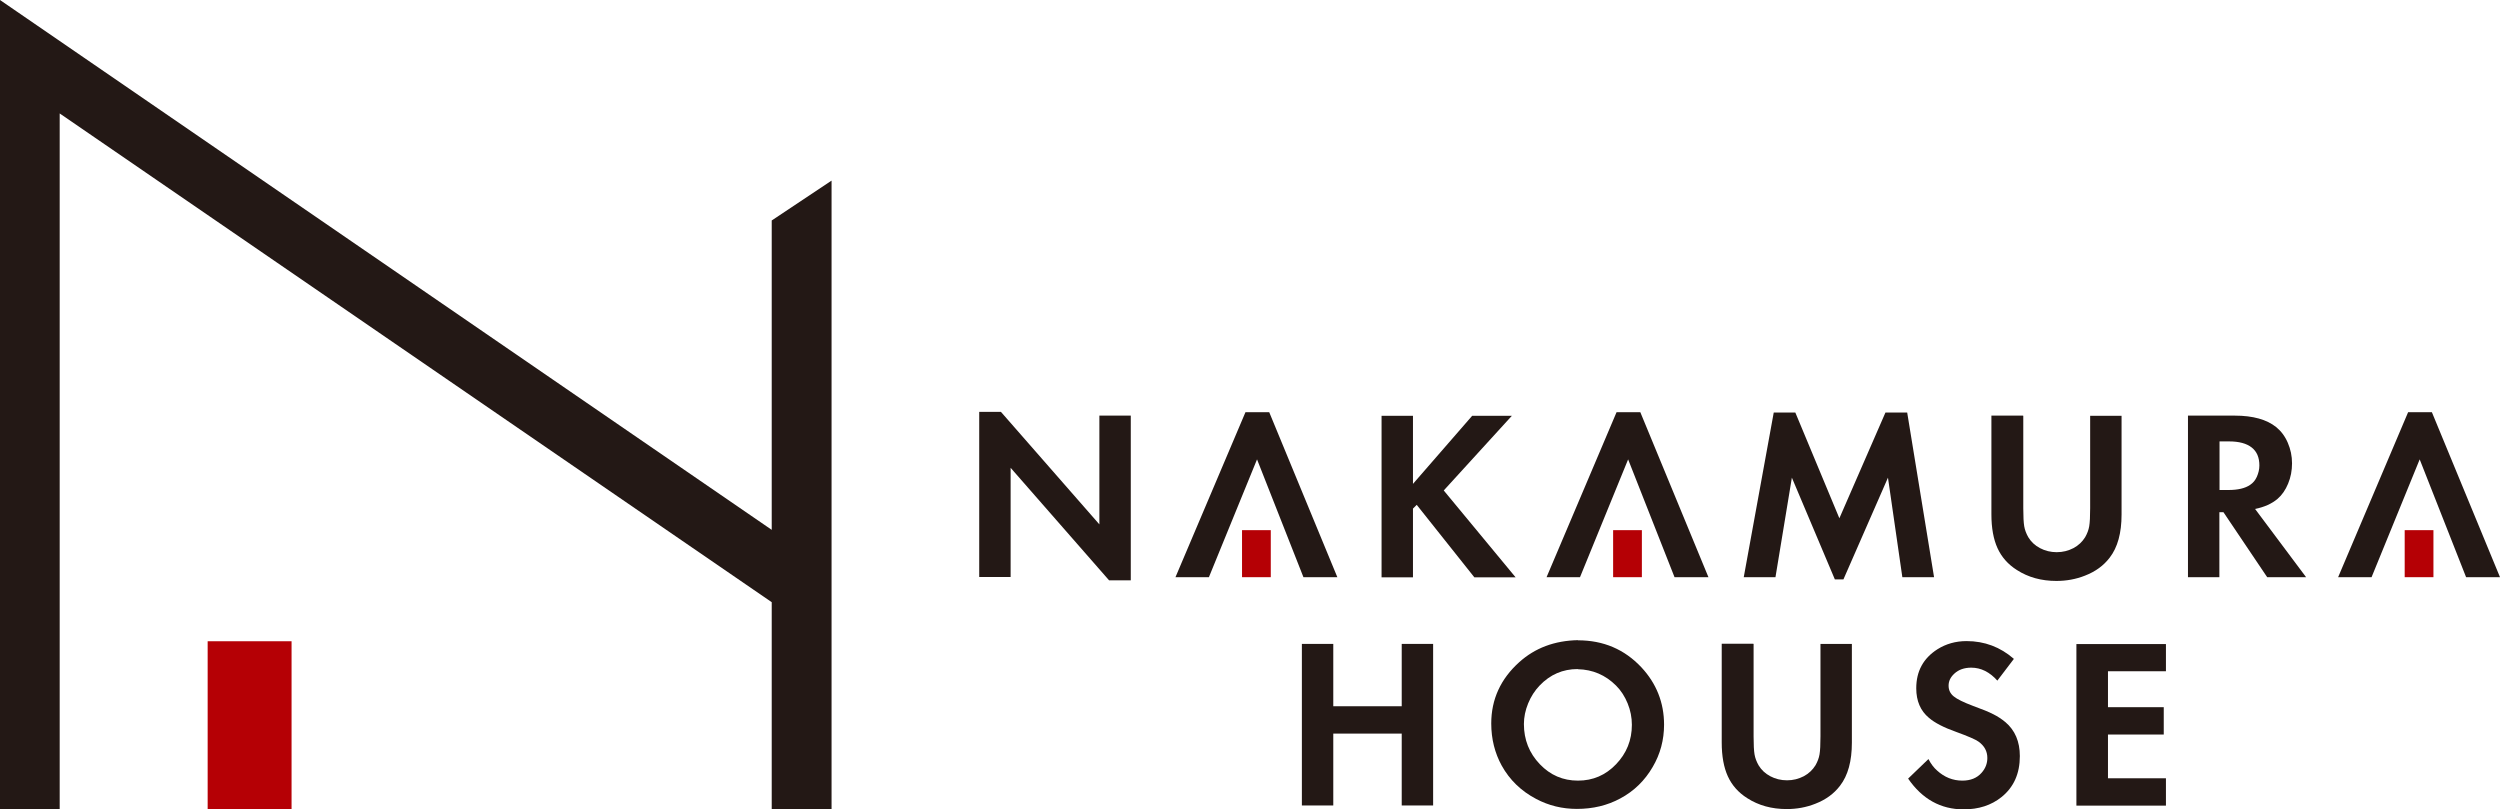<?xml version="1.0" encoding="UTF-8"?><svg id="_レイヤー_2" xmlns="http://www.w3.org/2000/svg" viewBox="0 0 160 51.8"><defs><style>.cls-1{fill:#b50005;}.cls-2{fill:#231815;}</style></defs><g id="_レイヤー_1-2"><g><g><rect class="cls-1" x="13.29" y="41.04" width="5.37" height="10.76"/><polygon class="cls-2" points="3.82 7.26 49.39 38.54 49.39 51.8 53.22 51.8 53.22 11.56 49.39 14.11 49.39 33.91 0 0 0 51.8 3.82 51.8 3.82 7.26"/></g><g><path class="cls-2" d="m85.33,45.2h4.38v-3.99h2.01v10.34h-2.01v-4.6h-4.38v4.6h-2.01v-10.34h2.01v3.99Z"/><g><path class="cls-2" d="m100.99,40.98c1.63,0,2.98.58,4.06,1.73.96,1.03,1.45,2.26,1.45,3.67,0,.97-.24,1.88-.73,2.71-.5.86-1.19,1.54-2.07,2.01-.83.45-1.76.67-2.78.67-.93,0-1.8-.21-2.61-.64-.95-.5-1.69-1.21-2.2-2.13-.44-.8-.67-1.7-.67-2.7,0-1.54.6-2.85,1.79-3.92,1.01-.91,2.26-1.38,3.76-1.41Zm-.02,1.84c-.95,0-1.76.35-2.43,1.05-.31.32-.56.71-.74,1.15-.18.44-.27.88-.27,1.32,0,1,.34,1.86,1.02,2.57.67.7,1.48,1.05,2.44,1.05s1.77-.35,2.44-1.05c.67-.7,1.01-1.54,1.01-2.52,0-.47-.09-.93-.27-1.37-.18-.44-.42-.82-.74-1.14-.68-.68-1.5-1.03-2.45-1.05Z"/><path class="cls-2" d="m112.23,41.21v5.92c0,.53.02.92.06,1.15.04.24.13.47.26.7.18.3.43.53.75.7.32.17.68.26,1.07.26s.74-.09,1.07-.26c.32-.17.57-.41.75-.7.13-.23.22-.46.26-.7.04-.24.06-.62.06-1.15v-5.92h2.01v6.32c0,1.18-.25,2.1-.76,2.76-.39.51-.91.89-1.58,1.15-.58.23-1.19.34-1.83.34-.96,0-1.8-.23-2.53-.7-.57-.36-.98-.83-1.24-1.4-.26-.57-.39-1.29-.39-2.16v-6.32h2.01Z"/><path class="cls-2" d="m128.88,42.18l-1.05,1.38c-.49-.55-1.05-.83-1.67-.83-.45,0-.81.13-1.08.38-.25.23-.37.48-.37.77s.11.51.33.69c.22.18.63.38,1.24.61.58.21,1,.38,1.29.53.28.14.54.31.78.51.61.52.92,1.24.92,2.17,0,1.12-.39,1.99-1.17,2.62-.66.53-1.47.79-2.43.79-1.46,0-2.65-.66-3.55-1.97l1.3-1.25c.16.31.35.56.56.74.46.42,1,.64,1.61.64.53,0,.94-.17,1.23-.5.25-.28.37-.6.37-.95,0-.43-.19-.78-.57-1.05-.18-.13-.66-.34-1.43-.62-.79-.28-1.37-.58-1.74-.9-.54-.45-.81-1.08-.81-1.89,0-1.09.45-1.92,1.36-2.5.54-.34,1.16-.52,1.86-.52,1.15,0,2.16.38,3.03,1.14Z"/><path class="cls-2" d="m138.62,42.96h-3.71v2.3h3.57v1.75h-3.57v2.8h3.71v1.75h-5.73v-10.34h5.73v1.75Z"/><g><path class="cls-2" d="m62.67,36.94v-10.58h1.39l6.3,7.2v-6.96h2.01v10.54h-1.39l-6.3-7.2v6.99h-2.01Z"/><path class="cls-2" d="m90.42,30.98l3.8-4.37h2.54l-4.36,4.78,4.6,5.56h-2.64l-3.69-4.64-.24.24v4.4h-2.01v-10.34h2.01v4.37Z"/><path class="cls-2" d="m111.6,36.94l1.92-10.54h1.38l2.82,6.77,2.95-6.77h1.39l1.72,10.54h-2.03l-.92-6.37-2.85,6.51h-.55l-2.75-6.51-1.05,6.37h-2.02Z"/><path class="cls-2" d="m129.49,26.61v5.92c0,.53.02.92.06,1.15.04.24.13.47.26.7.18.3.43.53.75.7.32.17.68.26,1.07.26s.74-.09,1.07-.26c.32-.17.57-.41.75-.7.13-.23.22-.46.26-.7.04-.24.06-.62.06-1.15v-5.92h2.01v6.32c0,1.18-.25,2.1-.76,2.76-.39.51-.91.89-1.58,1.15-.58.23-1.19.34-1.83.34-.96,0-1.8-.23-2.53-.7-.57-.36-.98-.83-1.24-1.4-.26-.57-.39-1.29-.39-2.16v-6.32h2.01Z"/><path class="cls-2" d="m144.33,32.58l3.26,4.36h-2.49l-2.8-4.16h-.26v4.16h-2.01v-10.34h3c1.16,0,2.04.25,2.64.73.32.26.57.59.75,1.01.18.42.27.85.27,1.31s-.08.89-.25,1.3-.39.73-.68.98c-.37.31-.84.52-1.42.64Zm-2.29-1.22h.58c.61,0,1.07-.11,1.39-.33.18-.12.33-.29.43-.52s.16-.47.16-.72c0-.51-.16-.89-.49-1.15-.33-.26-.81-.39-1.45-.39h-.61v3.12Z"/><g><path class="cls-2" d="m77.37,36.94h-2.14l4.48-10.56h1.52l4.36,10.56h-2.17l-2.97-7.54-3.08,7.54Z"/><rect class="cls-1" x="79.49" y="33.93" width="1.84" height="3.01"/></g><g><path class="cls-2" d="m101.12,36.94h-2.14l4.48-10.56h1.52l4.36,10.56h-2.17l-2.97-7.54-3.08,7.54Z"/><rect class="cls-1" x="103.24" y="33.93" width="1.84" height="3.01"/></g><g><path class="cls-2" d="m151.78,36.94h-2.14l4.48-10.56h1.52l4.36,10.56h-2.17l-2.97-7.54-3.08,7.54Z"/><rect class="cls-1" x="153.9" y="33.93" width="1.84" height="3.01"/></g></g></g></g></g></g></svg>